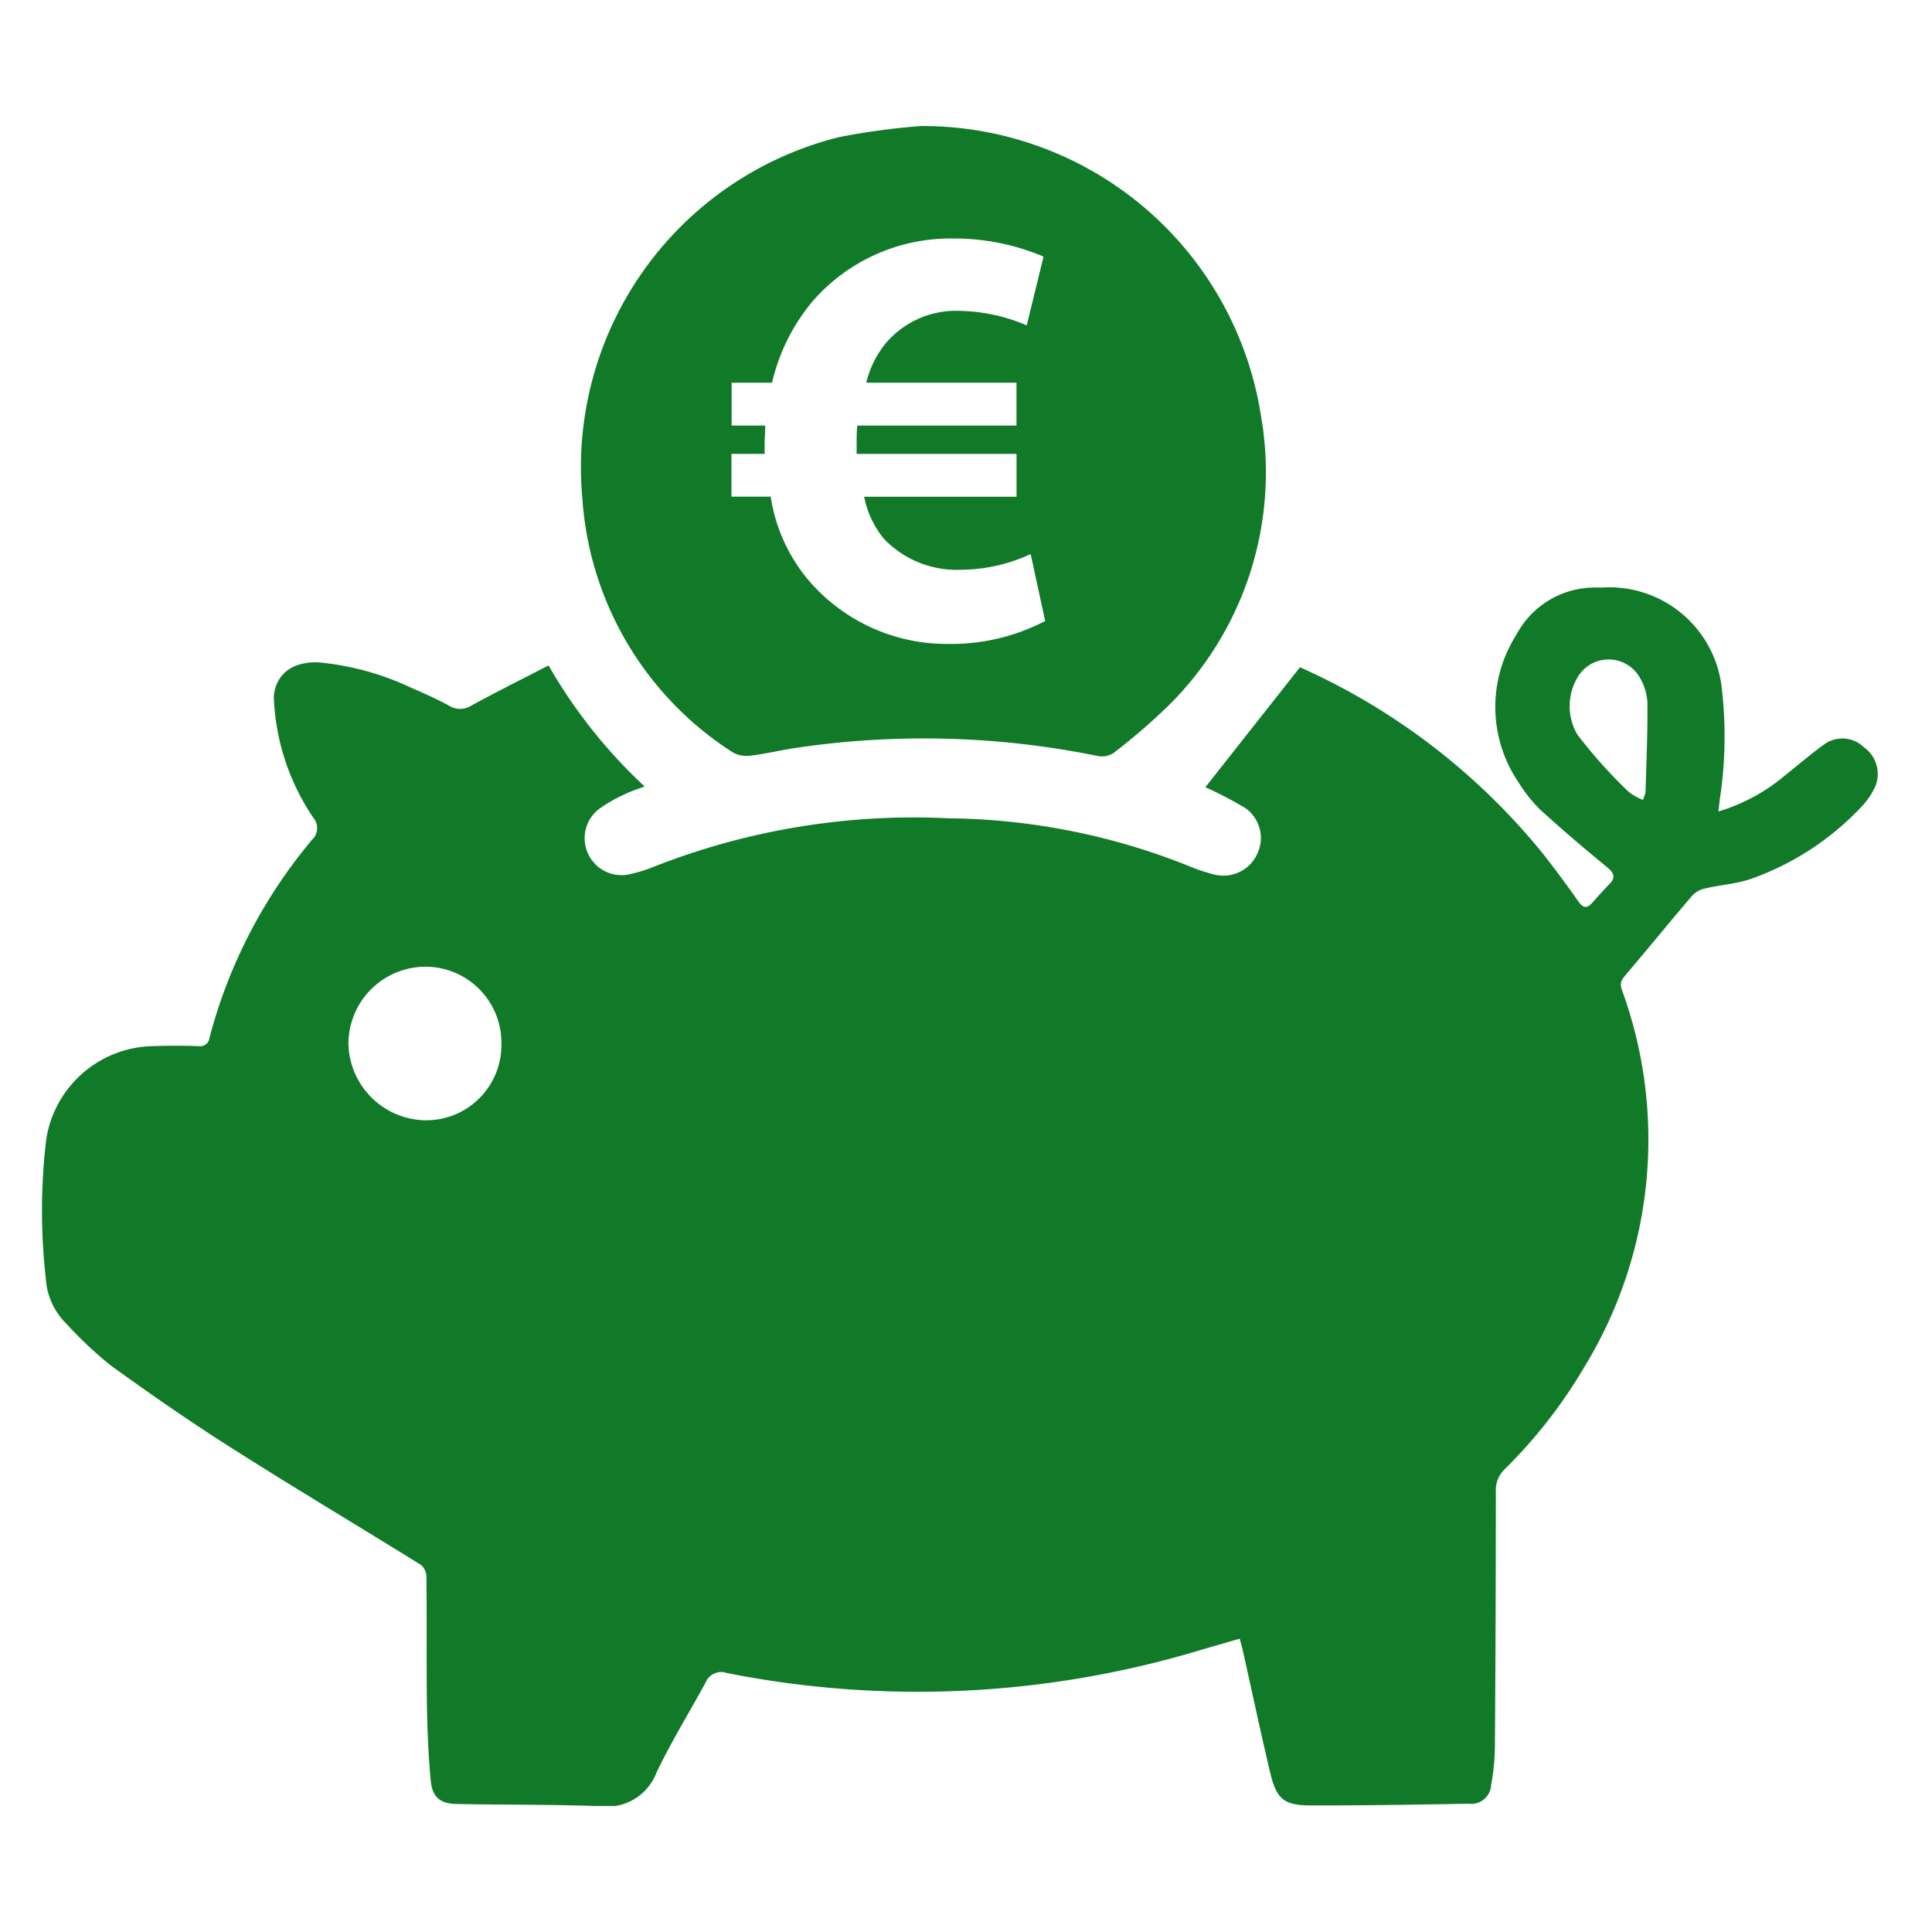 <svg xmlns="http://www.w3.org/2000/svg" xmlns:xlink="http://www.w3.org/1999/xlink" width="46" height="46" viewBox="0 0 46 46">
  <defs>
    <clipPath id="clip-path">
      <rect id="Retângulo_389" data-name="Retângulo 389" width="46" height="46" transform="translate(567 47)" fill="none" stroke="#707070" stroke-width="1"/>
    </clipPath>
    <clipPath id="clip-path-2">
      <rect id="Retângulo_372" data-name="Retângulo 372" width="43.709" height="40" fill="#107a29"/>
    </clipPath>
  </defs>
  <g id="Grupo_de_máscara_85" data-name="Grupo de máscara 85" transform="translate(-567 -47)" clip-path="url(#clip-path)">
    <g id="Grupo_1195" data-name="Grupo 1195" transform="translate(568 50)">
      <g id="Grupo_1165" data-name="Grupo 1165" clip-path="url(#clip-path-2)">
        <path id="Caminho_312" data-name="Caminho 312" d="M12.057,202.991a12.229,12.229,0,0,0,2.29,2.886c-.181.07-.329.114-.465.182a3.641,3.641,0,0,0-.613.349.879.879,0,0,0,.764,1.549,3.4,3.4,0,0,0,.546-.173,16.9,16.9,0,0,1,7-1.149A15.788,15.788,0,0,1,27.3,207.77a4.476,4.476,0,0,0,.594.2.886.886,0,0,0,1.029-.465.874.874,0,0,0-.28-1.118,9.446,9.446,0,0,0-.945-.492l2.253-2.856a15.653,15.653,0,0,1,5.78,4.433q.438.558.846,1.14c.116.165.208.178.338.03s.266-.3.406-.443.117-.256-.05-.393c-.548-.449-1.088-.908-1.611-1.386a3.551,3.551,0,0,1-.506-.641,3.194,3.194,0,0,1-.055-3.507,2.117,2.117,0,0,1,1.932-1.131l.109,0A2.694,2.694,0,0,1,40,203.6a9.85,9.85,0,0,1-.05,2.559c-.011.1-.023.193-.037.314a4.428,4.428,0,0,0,1.615-.883c.3-.235.589-.488.9-.712a.737.737,0,0,1,.952.068.778.778,0,0,1,.271.925,1.761,1.761,0,0,1-.334.493,6.67,6.67,0,0,1-2.628,1.714c-.348.119-.729.143-1.09.227a.6.6,0,0,0-.306.168c-.531.621-1.047,1.255-1.576,1.877-.1.118-.166.2-.1.375a10.378,10.378,0,0,1-.887,8.96,11.824,11.824,0,0,1-1.907,2.45.686.686,0,0,0-.209.531q0,3.032-.022,6.064a5.313,5.313,0,0,1-.09.921.473.473,0,0,1-.53.447c-1.256.021-2.512.044-3.767.04-.639,0-.815-.153-.964-.782-.229-.965-.434-1.935-.65-2.9-.019-.087-.045-.172-.076-.288-.339.1-.66.189-.979.285a23.333,23.333,0,0,1-11.231.533.4.4,0,0,0-.506.227c-.392.719-.825,1.418-1.175,2.157a1.256,1.256,0,0,1-1.334.786c-1.137-.041-2.275-.031-3.412-.051-.4-.007-.588-.16-.625-.571-.053-.588-.08-1.18-.089-1.771-.014-1.02,0-2.04-.012-3.059a.39.39,0,0,0-.125-.289c-1.484-.922-2.986-1.816-4.46-2.752-1-.633-1.972-1.306-2.931-2a9.229,9.229,0,0,1-1.052-.989A1.638,1.638,0,0,1,.091,217.6,14.272,14.272,0,0,1,.1,214.279a2.62,2.62,0,0,1,2.533-2.219c.364-.011.728-.014,1.092,0a.224.224,0,0,0,.262-.2,12.123,12.123,0,0,1,2.441-4.713.379.379,0,0,0,.034-.52,5.49,5.49,0,0,1-.941-2.812.82.82,0,0,1,.549-.823,1.35,1.35,0,0,1,.615-.059,6.581,6.581,0,0,1,2.092.588c.309.133.617.272.913.432a.49.49,0,0,0,.528,0c.6-.327,1.208-.63,1.835-.954M10.937,212a1.81,1.81,0,0,0-1.776-1.831,1.839,1.839,0,0,0-1.866,1.81,1.862,1.862,0,0,0,1.81,1.846A1.791,1.791,0,0,0,10.937,212m27.176-5.8a.807.807,0,0,0,.065-.188c.021-.715.054-1.431.044-2.146a1.312,1.312,0,0,0-.213-.634.854.854,0,0,0-1.423.006,1.342,1.342,0,0,0-.034,1.4,11.673,11.673,0,0,0,1.228,1.37,1.36,1.36,0,0,0,.333.188" transform="translate(0.001 -190.152)" fill="#107a29"/>
        <path id="Caminho_313" data-name="Caminho 313" d="M251.182,7.062A8.154,8.154,0,0,0,243.059,0a16.725,16.725,0,0,0-1.94.263A8.1,8.1,0,0,0,235,8.861a7.8,7.8,0,0,0,3.579,6.05.675.675,0,0,0,.425.08c.352-.042.7-.127,1.048-.18a20.7,20.7,0,0,1,7.221.188.51.51,0,0,0,.376-.072,14.734,14.734,0,0,0,1.3-1.121,7.81,7.81,0,0,0,2.236-6.745m-7.4,5.268a4.322,4.322,0,0,1-3.5-1.638,4.041,4.041,0,0,1-.8-1.867h-.934V7.806h.79V7.562c0-.144.014-.287.014-.431h-.8V6.111h.962a4.638,4.638,0,0,1,.991-1.968,4.35,4.35,0,0,1,3.318-1.465,5.437,5.437,0,0,1,2.155.431l-.4,1.637a4.24,4.24,0,0,0-1.594-.345,2.188,2.188,0,0,0-1.767.776,2.372,2.372,0,0,0-.46.934h3.577v1.02h-3.792c-.014.144-.014.3-.014.445v.23h3.807v1.02H241.71a2.264,2.264,0,0,0,.474,1.005,2.4,2.4,0,0,0,1.853.733,3.986,3.986,0,0,0,1.638-.373l.345,1.594a4.836,4.836,0,0,1-2.241.546" transform="translate(-222.135 0.001)" fill="#107a29"/>
      </g>
    </g>
  </g>
</svg>
